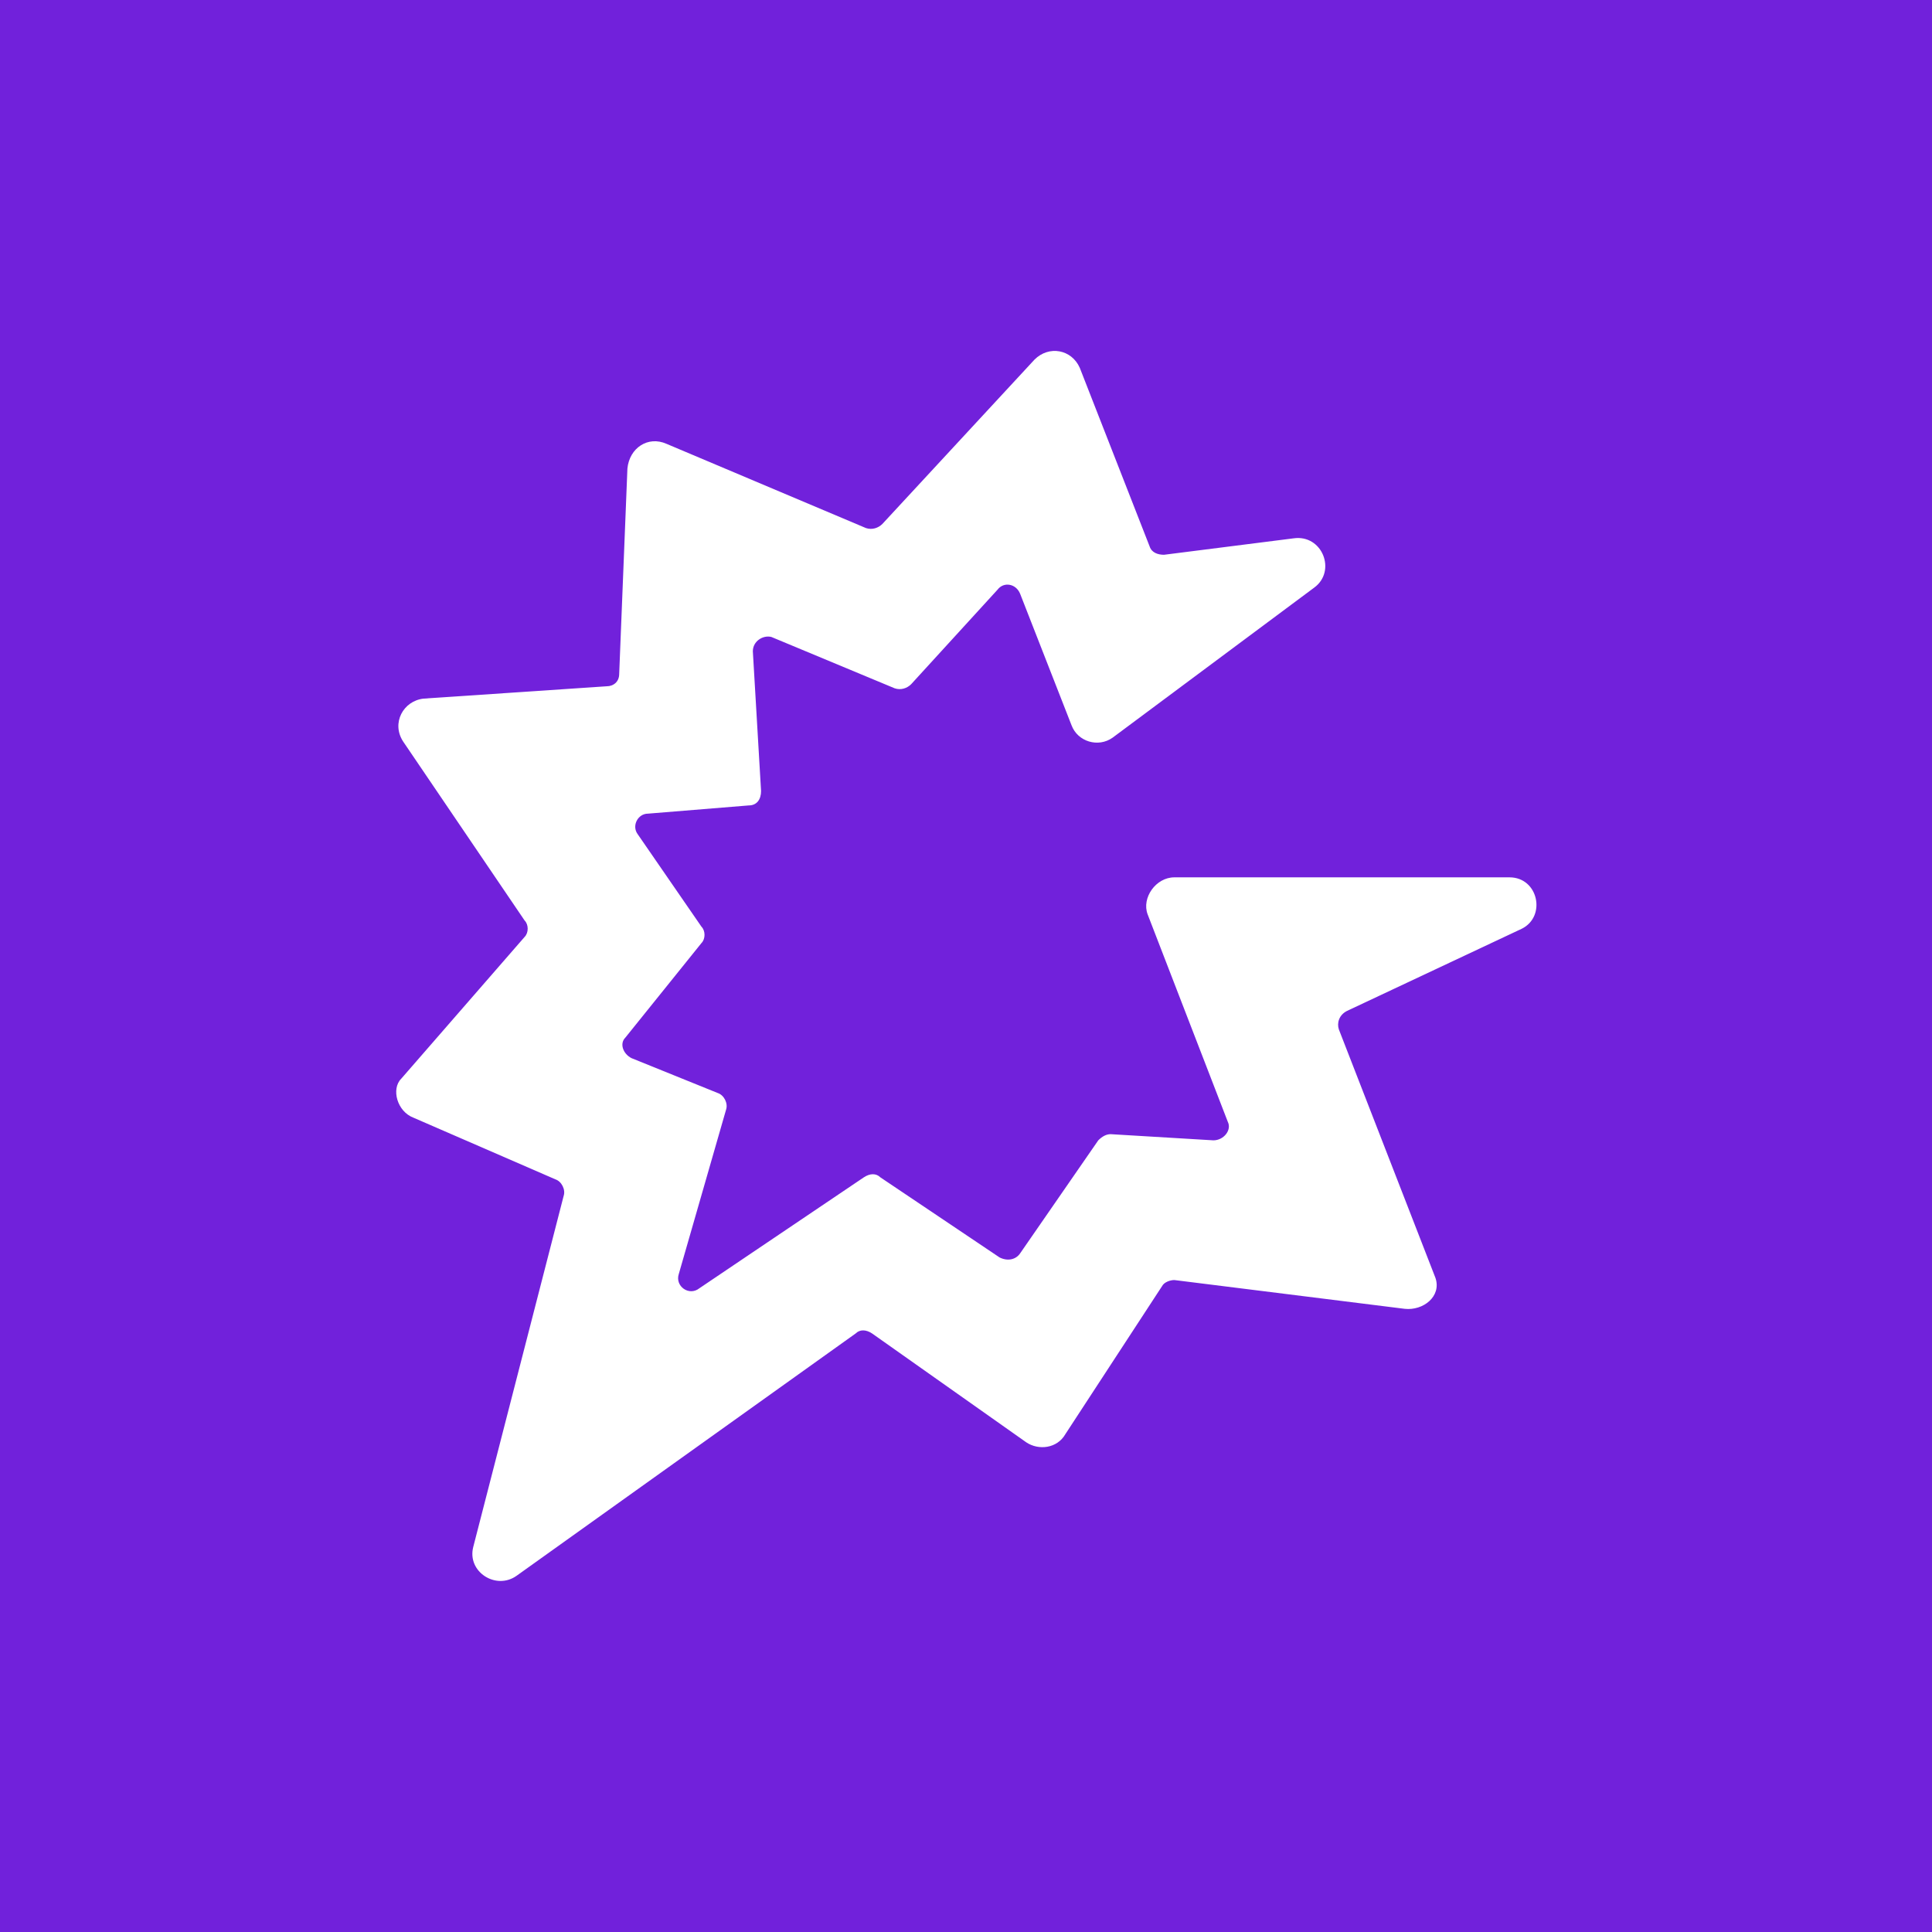 <svg width="512" height="512" viewBox="0 0 512 512" fill="none" xmlns="http://www.w3.org/2000/svg">
<rect width="512" height="512" fill="#7121DB"/>
<path d="M400.035 232.505H311.216C306.312 232.505 302.497 237.95 304.132 242.306L325.383 297.3C326.473 299.478 324.294 302.2 321.569 302.2L294.324 300.567C293.234 300.567 292.144 301.111 291.054 302.2L270.348 332.147C269.258 333.781 267.079 334.325 264.899 333.236L233.295 312.001C232.205 310.912 230.57 310.912 228.935 312.001L185.343 341.404C182.619 343.582 178.804 340.859 179.894 337.592L192.427 294.033C192.972 292.399 191.882 290.221 190.247 289.677L167.361 280.42C165.182 279.331 164.092 276.609 165.727 274.975L185.888 249.929C186.978 248.84 186.978 246.662 185.888 245.573L168.996 221.07C167.361 218.892 168.996 215.625 171.72 215.625L198.421 213.447C200.6 213.447 201.69 211.814 201.69 209.636L199.511 172.61C199.511 169.888 202.235 168.254 204.415 168.799L237.109 182.411C238.744 182.956 240.378 182.411 241.468 181.322L264.354 156.275C265.989 154.097 269.258 154.642 270.348 157.364L283.971 192.212C285.605 196.568 291.054 198.202 294.869 195.479L348.269 155.731C354.263 151.375 350.449 141.574 342.82 142.663L308.491 147.019C306.857 147.019 305.222 146.475 304.677 144.841L286.15 97.47C283.971 92.57 277.977 91.481 274.162 95.292L233.84 138.852C232.75 139.941 231.115 140.485 229.48 139.941L176.625 117.616C171.72 115.438 166.816 118.705 166.271 124.15L164.092 178.6C164.092 180.778 162.457 181.867 160.822 181.867L112.326 185.134C106.877 185.678 103.607 191.668 106.877 196.568L139.026 243.939C140.116 245.028 140.116 247.206 139.026 248.295L106.332 285.865C103.607 288.588 105.242 294.577 109.601 296.211L147.2 312.546C148.835 313.09 149.924 315.268 149.379 316.902L125.404 410.01C123.769 416.544 131.398 421.445 136.847 417.633L226.756 353.383C227.846 352.294 229.48 352.294 231.115 353.383L271.983 382.241C275.252 384.419 280.156 383.874 282.336 380.063L307.947 340.859C308.491 339.77 310.126 339.226 311.216 339.226L372.245 346.849C377.149 347.393 382.053 343.582 380.419 338.681L354.808 272.797C354.263 271.164 354.808 268.986 356.988 267.897L403.305 246.117C409.844 242.85 407.664 232.505 400.035 232.505Z" fill="white"/>
</svg>
